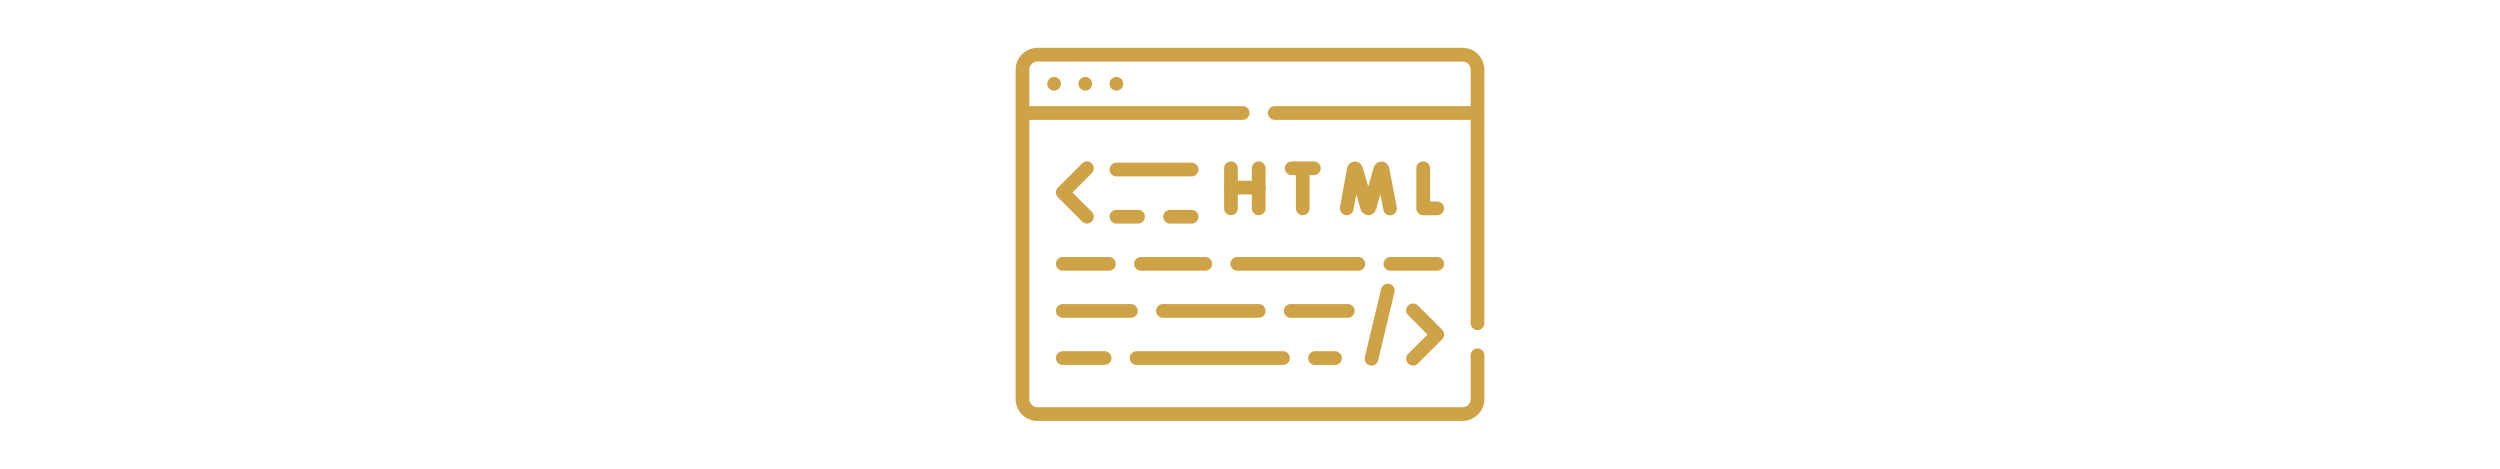 <svg version="1.1" id="Capa_1" xmlns="http://www.w3.org/2000/svg" xmlns:xlink="http://www.w3.org/1999/xlink" x="0px" y="0px"
	 viewBox="0 0 512 512" style="enable-background:new 0 0 512 512;" xml:space="preserve" height="96">
<style type="text/css">
	.st0{fill:none;stroke:#CEA348;stroke-width:15;stroke-linecap:round;stroke-linejoin:round;stroke-miterlimit:10;}
</style>
<g>
	<g>
		<path class="st0" d="M504.5,388.1V436c0,9-7.3,16.3-16.3,16.3H23.8c-9,0-16.3-7.3-16.3-16.3V76c0-9,7.3-16.3,16.3-16.3h464.4
			c9,0,16.3,7.3,16.3,16.3v277"/>
		<line class="st0" x1="248" y1="123.4" x2="10.2" y2="123.4"/>
		<line class="st0" x1="501.8" y1="123.4" x2="283" y2="123.4"/>
		<line class="st0" x1="110.1" y1="91.5" x2="110.1" y2="91.5"/>
		<line class="st0" x1="76.1" y1="91.5" x2="76.1" y2="91.5"/>
		<line class="st0" x1="42" y1="91.5" x2="42" y2="91.5"/>
	</g>
	<g>
		<g>
			<g>
				<path class="st0" d="M361.7,227.6l7.7-42.7c0.1-0.6,0.6-1,1.2-1l0,0c0.5,0,1,0.4,1.2,0.9l12.3,41.9c0.2,0.5,0.7,0.9,1.2,0.9l0,0
					c0.6,0,1.1-0.4,1.2-0.9l11.9-41.9c0.2-0.5,0.6-0.9,1.2-0.9h0c0.6,0,1.1,0.4,1.2,1l8.2,42.8"/>
			</g>
			<g>
				<polyline class="st0" points="445.2,183.8 445.2,227.6 460.5,227.6 				"/>
			</g>
			<g>
				<line class="st0" x1="235.2" y1="183.8" x2="235.2" y2="227.6"/>
				<line class="st0" x1="265.5" y1="183.8" x2="265.5" y2="227.6"/>
				<line class="st0" x1="235.2" y1="204.9" x2="265.5" y2="204.9"/>
			</g>
			<g>
				<line class="st0" x1="301.5" y1="183.8" x2="325.7" y2="183.8"/>
				<line class="st0" x1="313.6" y1="185.2" x2="313.6" y2="227.6"/>
			</g>
		</g>
		<polyline class="st0" points="77.9,236.7 51.5,210.2 77.9,183.8 		"/>
		<polyline class="st0" points="434.1,339 460.5,365.4 434.1,391.8 		"/>
		<line class="st0" x1="110.1" y1="185.2" x2="192.2" y2="185.2"/>
		<line class="st0" x1="192.2" y1="236.7" x2="168.7" y2="236.7"/>
		<line class="st0" x1="133.7" y1="236.7" x2="110.1" y2="236.7"/>
		<line class="st0" x1="207.1" y1="288.2" x2="136.9" y2="288.2"/>
		<line class="st0" x1="460.5" y1="288.2" x2="409.3" y2="288.2"/>
		<line class="st0" x1="374.3" y1="288.2" x2="242.1" y2="288.2"/>
		<line class="st0" x1="101.9" y1="288.2" x2="51.5" y2="288.2"/>
		<g>
			<line class="st0" x1="362.8" y1="339.6" x2="300.5" y2="339.6"/>
			<line class="st0" x1="125.9" y1="339.6" x2="51.5" y2="339.6"/>
			<line class="st0" x1="265.5" y1="339.6" x2="160.9" y2="339.6"/>
			<line class="st0" x1="292" y1="391.1" x2="132.2" y2="391.1"/>
			<line class="st0" x1="348.8" y1="391.1" x2="327" y2="391.1"/>
			<line class="st0" x1="97.2" y1="391.1" x2="51.5" y2="391.1"/>
		</g>
		<line class="st0" x1="388.7" y1="391.8" x2="406.5" y2="317.4"/>
	</g>
</g>
</svg>
